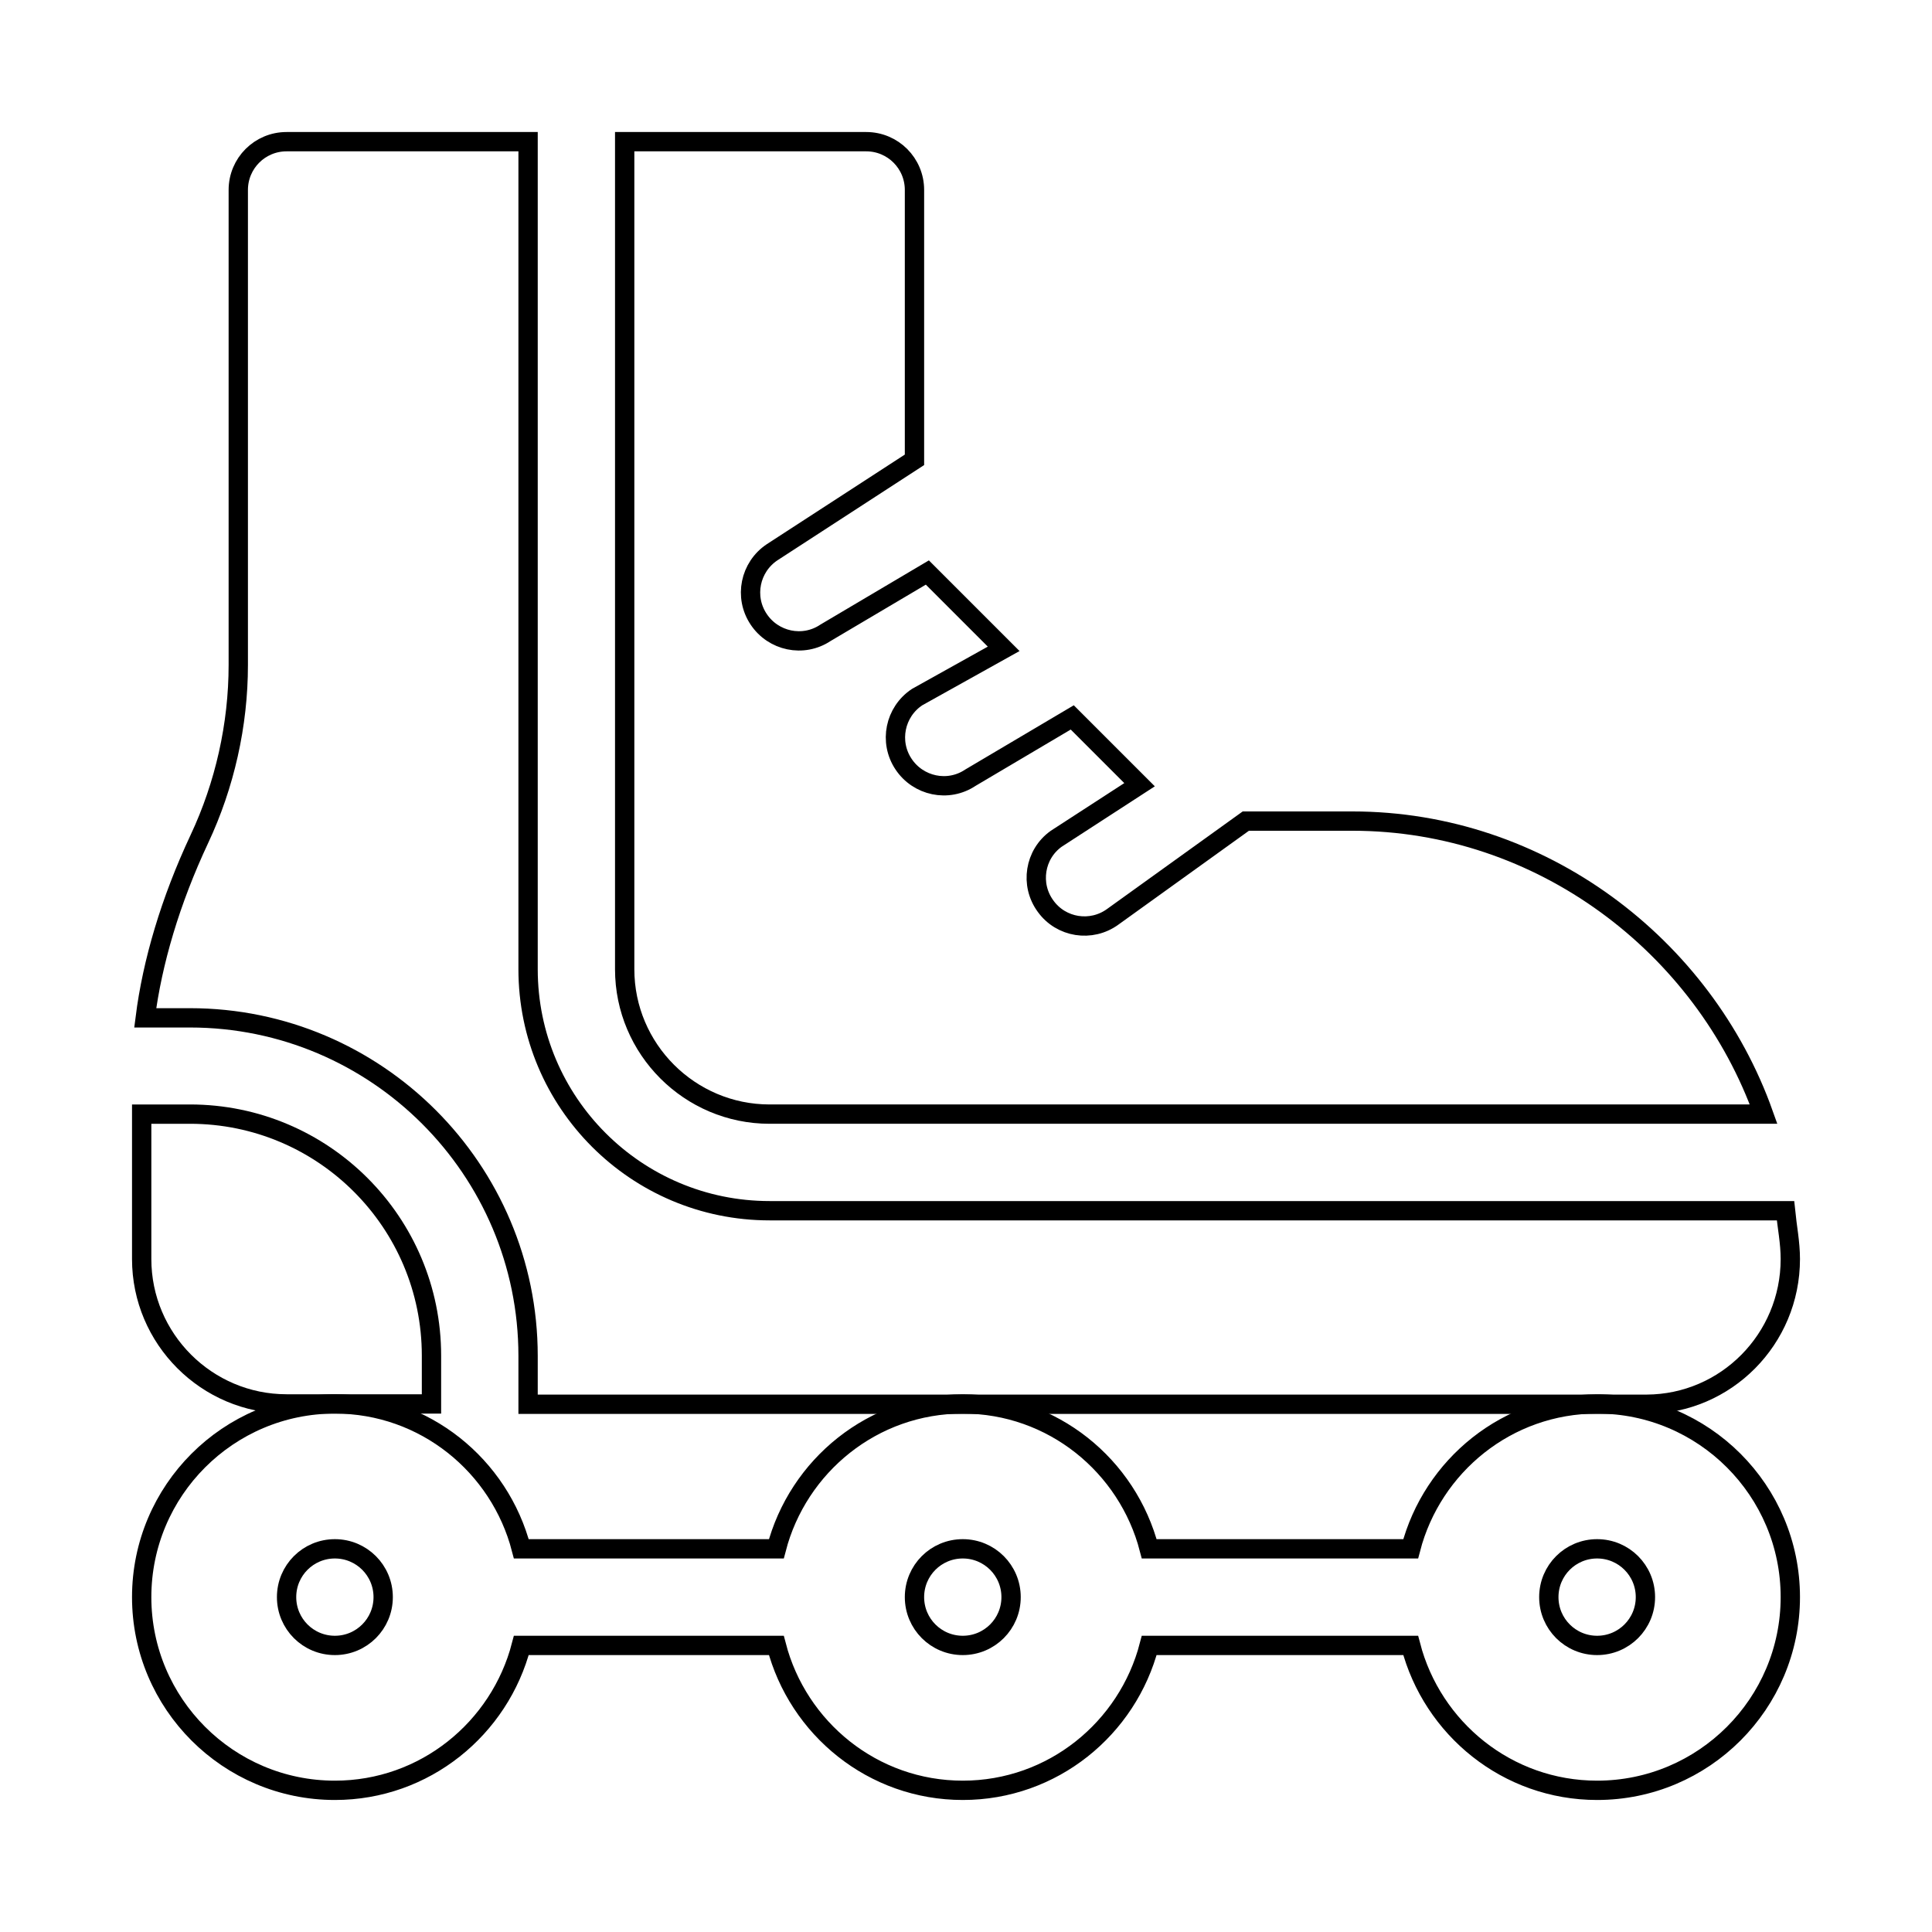 <svg xmlns="http://www.w3.org/2000/svg" xmlns:xlink="http://www.w3.org/1999/xlink" id="Calque_1" x="0px" y="0px" viewBox="0 0 600 600" style="enable-background:new 0 0 600 600;" xml:space="preserve">
<style type="text/css">
	.st0{fill:none;stroke:#000000;stroke-width:6;stroke-miterlimit:10;}
</style>
<g>
	<path class="st0" d="M438.1,481h-81.2c-6.7-25.8-30-45-57.9-45s-51.2,19.2-57.9,45h-79.2c-6.7-25.8-30-45-57.9-45   c-33.1,0-60,26.9-60,60s26.9,60,60,60c27.9,0,51.2-19.2,57.9-45h79.2c6.7,25.8,30,45,57.9,45s51.2-19.2,57.9-45h81.2   c6.7,25.8,30,45,57.9,45c33.1,0,60-26.9,60-60s-26.9-60-60-60C468.1,436,444.8,455.2,438.1,481L438.1,481z M104,511   c-8.3,0-15-6.7-15-15c0-8.3,6.7-15,15-15c8.3,0,15,6.7,15,15C119,504.3,112.3,511,104,511L104,511z M299,511c-8.3,0-15-6.7-15-15   c0-8.3,6.7-15,15-15c8.3,0,15,6.7,15,15C314,504.3,307.3,511,299,511L299,511z M496,481c8.3,0,15,6.7,15,15c0,8.3-6.7,15-15,15   c-8.3,0-15-6.7-15-15C481,487.7,487.7,481,496,481L496,481z M496,481"></path>
	<path class="st0" d="M284,142.8V59c0-8.3-6.7-15-15-15h-75v257c0,24.8,20.2,45,45,45h308.7c-18.6-52.3-69.1-91-127.7-91h-33.1   l-41.3,29.7c-6.7,4.9-16.1,3.4-20.9-3.3c-4.9-6.7-3.4-16.1,3.3-20.9l25.9-16.8L333,222.8l-31.6,18.7c-7,4.7-16.3,2.6-20.8-4.2   c-4.6-6.9-2.7-16.2,4.2-20.8l26.9-15L288,177.8l-31.6,18.7c-7,4.7-16.3,2.6-20.8-4.2c-4.6-6.9-2.7-16.2,4.2-20.8L284,142.8z    M284,142.8"></path>
	<path class="st0" d="M134,421c0-41.4-33.6-75-75-75H44v45c0,24.8,20.2,45,45,45h45V421z M134,421"></path>
	<path class="st0" d="M556,391c0-5.1-1-10-1.5-15H239c-41.4,0-75-33.6-75-75V44H89c-8.3,0-15,6.7-15,15v147.5   c0,18.6-4.2,37.3-12.1,54.1c-9,19.2-14.6,38.2-16.8,55.5H59c57.9,0,105,47.1,105,105v15h347.4C536,436,556,415.9,556,391L556,391z    M556,391"></path>
</g>
</svg>